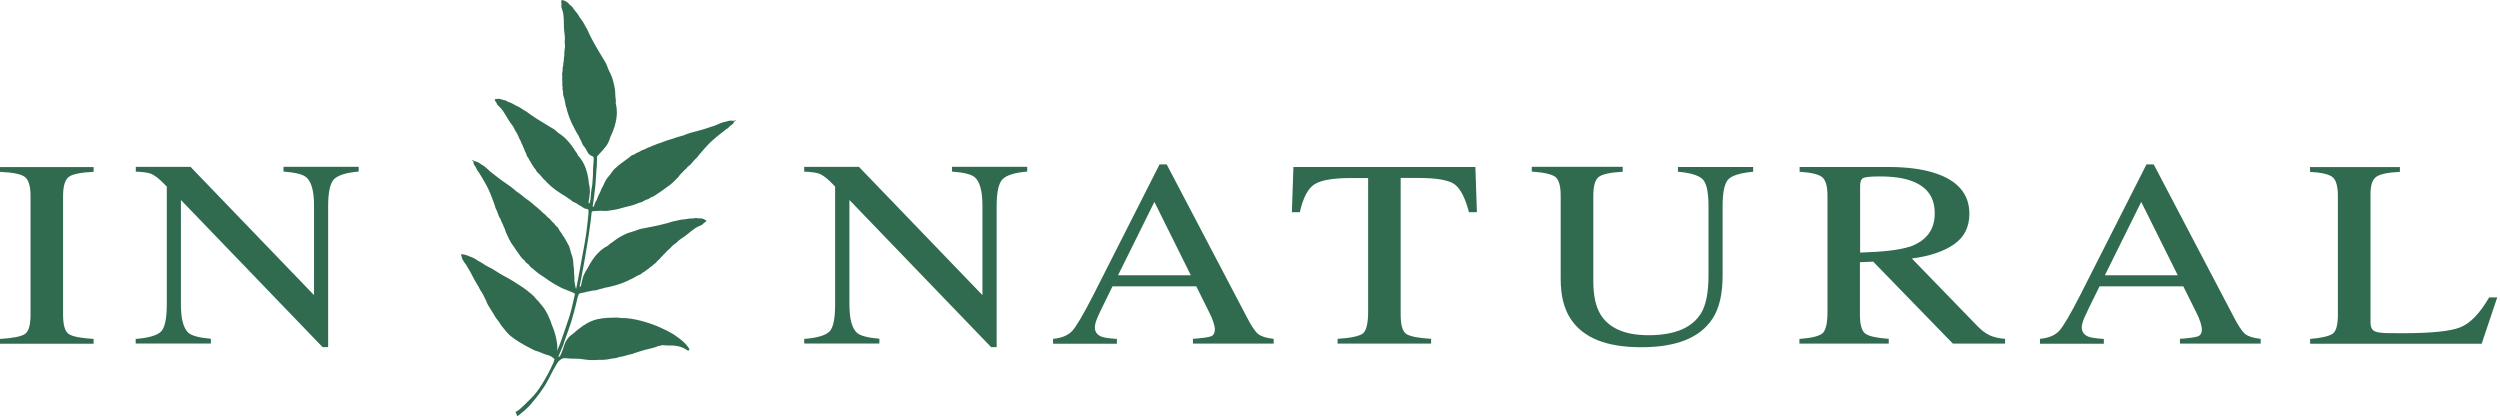 <svg width="262" height="44" viewBox="0 0 262 44" fill="none" xmlns="http://www.w3.org/2000/svg">
<g clip-path="url(#clip0_2347_100)">
<path d="M0 35.52C1.34 35.44 2.21 35.27 2.6 35.01C3 34.75 3.2 34.08 3.2 32.99V20.54C3.2 19.5 3 18.84 2.6 18.54C2.2 18.24 1.34 18.07 0 18.01V17.51H9.81V18.01C8.47 18.07 7.6 18.24 7.21 18.54C6.81 18.84 6.61 19.51 6.61 20.54V32.99C6.61 34.08 6.81 34.75 7.21 35.01C7.61 35.27 8.47 35.44 9.81 35.52V36.02H0V35.52Z" fill="#306B50"/>
<path d="M14.23 35.52C15.61 35.41 16.5 35.14 16.89 34.73C17.28 34.32 17.48 33.38 17.48 31.9V19.55L17.02 19.09C16.53 18.61 16.11 18.31 15.77 18.19C15.43 18.08 14.91 18.01 14.23 17.99V17.49H19.97L32.91 30.93V21.57C32.91 20.03 32.64 19.03 32.09 18.57C31.73 18.27 30.94 18.07 29.71 17.98V17.48H37.59V17.98C36.31 18.09 35.46 18.35 35.03 18.76C34.6 19.17 34.39 20.12 34.39 21.59V36.38H33.81L18.96 20.96V31.89C18.96 33.43 19.23 34.42 19.76 34.89C20.11 35.19 20.89 35.4 22.1 35.5V36H14.22V35.5L14.23 35.52Z" fill="#306B50"/>
<path d="M84.28 35.52C85.66 35.41 86.55 35.14 86.94 34.73C87.33 34.32 87.52 33.38 87.52 31.9V19.55L87.07 19.09C86.58 18.61 86.16 18.31 85.82 18.19C85.48 18.08 84.96 18.01 84.28 17.99V17.49H90.02L102.96 30.93V21.57C102.96 20.03 102.69 19.03 102.15 18.57C101.79 18.27 101 18.07 99.77 17.98V17.48H107.65V17.98C106.37 18.09 105.52 18.35 105.09 18.76C104.66 19.17 104.45 20.12 104.45 21.59V36.38H103.87L89.02 20.96V31.89C89.02 33.43 89.29 34.42 89.82 34.89C90.17 35.19 90.95 35.4 92.16 35.5V36H84.28V35.5V35.52Z" fill="#306B50"/>
<path d="M110.36 36.01V35.51C111.24 35.43 111.9 35.16 112.34 34.71C112.78 34.25 113.52 32.99 114.57 30.94L121.52 17.23H122.27L130.56 33.03C131.1 34.09 131.53 34.75 131.85 35C132.17 35.26 132.71 35.43 133.48 35.51V36.01H125.02V35.51C125.99 35.44 126.62 35.35 126.9 35.25C127.18 35.15 127.32 34.89 127.32 34.48C127.32 34.34 127.27 34.1 127.16 33.76C127.05 33.42 126.9 33.05 126.7 32.68L125.37 30.01H116.59C115.69 31.83 115.15 32.94 114.99 33.34C114.82 33.75 114.74 34.07 114.74 34.3C114.74 34.77 114.97 35.09 115.43 35.28C115.72 35.39 116.25 35.47 117.05 35.52V36.02H110.37L110.36 36.01ZM124.8 28.85L120.98 21.16L117.17 28.85H124.8Z" fill="#306B50"/>
<path d="M135.56 17.5H154.62L154.78 22.24H153.95C153.56 20.75 153.06 19.78 152.46 19.33C151.86 18.88 150.59 18.65 148.66 18.65H146.79V32.98C146.79 34.07 146.99 34.74 147.38 35C147.78 35.26 148.64 35.43 149.98 35.51V36.01H140.18V35.51C141.61 35.42 142.5 35.22 142.85 34.93C143.2 34.63 143.38 33.87 143.38 32.65V18.66H141.51C139.66 18.66 138.4 18.89 137.73 19.33C137.06 19.78 136.56 20.74 136.22 22.24H135.39L135.55 17.5H135.56Z" fill="#306B50"/>
<path d="M170.06 17.5V18C168.77 18.07 167.93 18.25 167.55 18.54C167.17 18.83 166.98 19.49 166.98 20.53V29.47C166.98 30.94 167.22 32.07 167.7 32.9C168.59 34.39 170.28 35.13 172.77 35.13C175.5 35.13 177.33 34.36 178.27 32.83C178.79 31.97 179.05 30.65 179.05 28.87V21.58C179.05 20.06 178.83 19.11 178.38 18.73C177.93 18.35 177.09 18.1 175.85 18V17.5H183.73V18C182.41 18.12 181.55 18.38 181.14 18.78C180.74 19.19 180.53 20.12 180.53 21.58V28.87C180.53 30.81 180.18 32.32 179.47 33.4C178.16 35.4 175.68 36.39 172.01 36.39C168.34 36.39 165.93 35.41 164.62 33.44C163.91 32.38 163.56 30.99 163.56 29.26V20.52C163.56 19.49 163.37 18.83 163 18.54C162.62 18.25 161.8 18.07 160.53 17.98V17.48H170.06V17.5Z" fill="#306B50"/>
<path d="M188.6 35.52C189.91 35.42 190.72 35.21 191.04 34.89C191.36 34.57 191.52 33.82 191.52 32.65V20.53C191.52 19.54 191.34 18.89 190.98 18.58C190.62 18.27 189.83 18.08 188.6 18V17.5H197.89C199.82 17.5 201.43 17.71 202.72 18.12C205.16 18.9 206.39 20.32 206.39 22.4C206.39 23.8 205.85 24.87 204.77 25.61C203.69 26.36 202.22 26.85 200.36 27.09L207.23 34.17C207.65 34.61 208.08 34.93 208.5 35.13C208.92 35.33 209.47 35.46 210.13 35.51V36.01H204.66L196.31 27.42L194.92 27.48V32.98C194.92 34.03 195.11 34.68 195.48 34.96C195.86 35.24 196.68 35.42 197.94 35.51V36.01H188.58V35.51L188.6 35.52ZM200.09 25.88C201.87 25.26 202.76 24.09 202.76 22.37C202.76 20.65 201.96 19.59 200.38 18.98C199.53 18.66 198.4 18.49 197 18.49C196.05 18.49 195.47 18.55 195.26 18.66C195.05 18.77 194.94 19.05 194.94 19.47V26.47C197.34 26.4 199.06 26.2 200.1 25.86L200.09 25.88Z" fill="#306B50"/>
<path d="M213.79 36.01V35.51C214.67 35.43 215.33 35.16 215.77 34.71C216.21 34.25 216.95 32.99 218 30.94L224.95 17.23H225.71L234 33.03C234.54 34.09 234.97 34.75 235.29 35C235.61 35.26 236.16 35.43 236.92 35.51V36.01H228.46V35.51C229.43 35.44 230.05 35.35 230.34 35.25C230.62 35.15 230.76 34.89 230.76 34.48C230.76 34.34 230.7 34.1 230.6 33.76C230.49 33.42 230.34 33.05 230.14 32.68L228.81 30.01H220.03C219.13 31.83 218.59 32.94 218.42 33.34C218.25 33.75 218.17 34.07 218.17 34.3C218.17 34.77 218.4 35.09 218.86 35.28C219.14 35.39 219.68 35.47 220.48 35.52V36.02H213.8L213.79 36.01ZM228.23 28.85L224.4 21.16L220.59 28.85H228.23Z" fill="#306B50"/>
<path d="M242.1 35.52C243.32 35.41 244.11 35.23 244.47 34.97C244.83 34.71 245.01 34.05 245.01 32.99V20.54C245.01 19.54 244.83 18.89 244.47 18.58C244.11 18.27 243.32 18.08 242.09 18.01V17.51H251.51V18.01C250.29 18.07 249.47 18.23 249.05 18.52C248.63 18.8 248.43 19.4 248.43 20.33V33.79C248.43 34.1 248.49 34.34 248.62 34.52C248.75 34.7 249.02 34.81 249.45 34.86C249.7 34.89 249.96 34.91 250.24 34.91C250.52 34.92 251.04 34.92 251.8 34.92C254.77 34.92 256.78 34.72 257.82 34.31C258.87 33.9 259.88 32.86 260.86 31.17H261.71L260.08 36.02H242.1V35.52Z" fill="#306B50"/>
<path d="M77.05 12.63C76.78 12.73 76.67 12.55 76.19 12.72C75.93 12.8 75.8 12.76 75.16 13.06C74.76 13.26 74.5 13.26 74.26 13.38C73.4 13.69 72.42 13.86 71.92 14.07C71.5 14.26 71.46 14.22 70.99 14.37C70.33 14.62 70.26 14.58 69.59 14.83C69.44 14.89 69.29 14.96 69.07 15.02C68.97 15.05 68.87 15.08 68.77 15.13C68.62 15.21 68.43 15.24 68.24 15.35C68.19 15.38 68.16 15.39 68.09 15.41C67.99 15.44 67.86 15.48 67.75 15.55C67.7 15.58 67.64 15.61 67.58 15.64C67.43 15.69 67.26 15.74 67.11 15.84C66.95 15.96 66.75 15.99 66.59 16.11C66.48 16.2 66.34 16.22 66.22 16.28C66.08 16.34 66.04 16.46 65.72 16.66C65.54 16.77 65.46 16.88 65.27 16.99C65.09 17.1 65.06 17.17 64.91 17.27C64.74 17.38 64.73 17.44 64.58 17.55C64.17 17.86 64.03 18.24 63.87 18.38C63.68 18.59 63.52 18.81 63.41 19.03C63.29 19.25 63.26 19.39 63.21 19.48C63.03 19.73 63.01 19.89 62.87 20.2C62.81 20.3 62.71 20.49 62.61 20.75C62.58 20.86 62.54 20.97 62.47 21.07C62.45 21.11 62.42 21.15 62.4 21.17C62.32 21.33 62.32 21.48 62.2 21.65C62.18 21.68 62.14 21.73 62.11 21.63C62.19 21.25 62.35 19.88 62.4 19.41C62.46 18.73 62.48 17.97 62.55 17.33L62.57 16.4C62.82 16.11 63.59 15.32 63.69 15.04C63.85 14.75 63.87 14.64 63.91 14.52C63.93 14.3 65.01 12.63 64.52 10.79C64.6 10.5 64.46 10.23 64.48 9.79C64.48 9.57 64.44 9.2 64.28 8.59C64.21 8.24 64.05 7.85 63.84 7.44C63.61 7.02 63.7 6.89 63.27 6.24C61.56 3.44 61.68 3.27 61.5 3.01C61.31 2.72 61.14 2.3 60.91 2.03C60.68 1.77 60.61 1.5 60.35 1.23C60.05 0.92 60.13 0.82 59.83 0.6C59.57 0.4 59.7 0.41 59.39 0.2C59.11 0.01 59.04 0.07 58.96 0.01C58.88 -0.04 58.84 -0.03 58.85 0.03C58.89 0.14 58.76 0.09 58.83 0.27C58.89 0.45 58.74 0.6 58.92 1.01C59.19 1.79 59.01 2.59 59.18 3.69C59.26 4.22 59.12 4.22 59.21 4.7C59.22 4.86 59.21 4.94 59.17 5.24C59.1 5.64 59.19 5.66 59.1 6.08C59.05 6.28 59.14 6.28 59.05 6.52C59 6.66 59.09 6.71 58.97 7.09C58.94 7.26 59 7.38 58.92 7.62C58.87 7.86 58.97 8.01 58.92 8.18C58.89 8.32 58.96 8.56 58.93 8.74C58.9 8.95 58.99 9.08 58.95 9.28C58.93 9.46 59.03 9.44 59.01 9.85C59 10.06 59.14 10.15 59.24 10.84C59.3 11.29 59.41 11.3 59.42 11.57C59.74 12.67 60.05 13.15 60.36 13.77C60.78 14.41 60.69 14.43 60.88 14.73C61.02 14.96 60.99 15.13 61.23 15.38C61.42 15.58 61.45 15.78 61.66 16.08C61.78 16.27 62.05 16.34 62.2 16.44C62.25 16.7 62.16 17.41 62.16 17.55C62.16 18.15 62.13 18.66 62.07 19.37C61.96 19.89 61.89 20.7 61.89 20.83C61.86 21.01 61.83 21.18 61.79 21.32C61.75 21.3 61.72 21.28 61.68 21.27C61.68 21.07 61.87 20.24 61.81 19.89C61.81 19.6 61.77 19.51 61.75 19.4C61.67 19.22 61.71 17.48 60.56 16.28C60.5 16.03 60.28 15.87 60.1 15.53C60 15.37 59.81 15.1 59.44 14.7C59.24 14.47 58.96 14.23 58.63 14.01C58.28 13.78 58.3 13.65 57.7 13.33C55.27 11.9 55.28 11.72 55.03 11.61C54.77 11.48 54.47 11.22 54.19 11.12C53.92 11.01 53.74 10.84 53.44 10.74C53.09 10.64 53.11 10.53 52.79 10.48C52.51 10.44 52.62 10.39 52.3 10.36C52.02 10.33 52 10.41 51.91 10.39C51.83 10.39 51.81 10.42 51.85 10.45C51.92 10.51 51.81 10.54 51.95 10.65C52.07 10.76 52.02 10.94 52.33 11.18C52.86 11.67 53.08 12.35 53.68 13.12C53.96 13.49 53.87 13.55 54.13 13.89C54.2 14 54.23 14.08 54.34 14.32C54.46 14.65 54.53 14.64 54.65 15C54.7 15.17 54.76 15.14 54.81 15.36C54.84 15.49 54.92 15.49 55 15.83C55.06 15.98 55.15 16.04 55.19 16.26C55.26 16.47 55.39 16.54 55.43 16.68C55.46 16.79 55.62 16.95 55.68 17.11C55.75 17.28 55.86 17.34 55.93 17.51C56 17.66 56.06 17.6 56.22 17.93C56.31 18.1 56.44 18.11 56.82 18.59C57.06 18.91 57.14 18.87 57.27 19.07C57.97 19.79 58.41 20.02 58.9 20.36C59.47 20.67 59.42 20.72 59.69 20.87C59.89 20.98 59.94 21.13 60.22 21.22C60.44 21.29 60.54 21.43 60.83 21.57C60.99 21.66 61.06 21.74 61.23 21.83C61.4 21.9 61.49 21.89 61.61 21.93C61.71 22 61.68 22.25 61.67 22.38C61.66 22.5 61.51 24.14 61.31 25.28C61.1 26.42 60.49 29.81 60.38 30.26C60.36 30.26 60.35 30.23 60.34 30.2C60.29 30.01 60.26 29.86 60.24 29.68C60.24 29.64 60.23 29.6 60.22 29.57C60.19 29.45 60.19 29.34 60.2 29.23C60.21 28.95 60.18 28.74 60.16 28.62C60.14 28.29 60.17 28.13 60.1 27.84C60.08 27.73 60.1 27.58 60.07 27.34C60.04 27.1 59.97 26.84 59.87 26.57C59.77 26.39 59.78 25.98 59.51 25.56C59.41 25.41 59.42 25.35 59.31 25.19C59.2 25.04 59.21 24.97 59.07 24.8C58.93 24.63 58.9 24.5 58.77 24.34C58.54 24.05 58.54 23.92 58.44 23.82C58.35 23.73 58.23 23.66 58.16 23.54C58.06 23.37 57.88 23.28 57.76 23.11C57.66 22.96 57.51 22.86 57.39 22.76C57.34 22.72 57.29 22.67 57.26 22.62C57.19 22.53 57.08 22.45 57 22.38C56.94 22.33 56.91 22.32 56.87 22.27C56.73 22.11 56.57 22.01 56.45 21.89C56.38 21.81 56.29 21.74 56.21 21.68C56.03 21.55 55.91 21.43 55.79 21.32C55.25 20.87 55.16 20.89 54.64 20.43C54.26 20.13 54.21 20.16 53.88 19.85C53.49 19.49 52.64 19 51.94 18.42C51.75 18.23 51.51 18.14 51.21 17.82C50.71 17.34 50.57 17.33 50.35 17.17C49.97 16.86 49.81 16.98 49.59 16.8C49.53 16.76 49.41 16.71 49.53 16.85C49.66 16.98 49.61 16.96 49.63 17.13C49.66 17.31 49.81 17.38 49.92 17.64C49.99 17.88 50.14 17.98 50.24 18.16C50.31 18.31 50.69 18.85 51.01 19.49C51.4 20.17 51.72 21.21 51.81 21.41C51.89 21.59 51.89 21.75 51.99 21.92C52.08 22.08 52.07 22.12 52.16 22.32C52.24 22.51 52.24 22.63 52.39 22.86C52.55 23.09 52.46 23.05 52.57 23.26C52.69 23.47 52.7 23.52 52.76 23.69C53.06 24.25 52.92 24.23 53.1 24.52C53.22 24.74 53.35 25.2 53.87 25.88C53.93 25.95 53.98 26.08 54.05 26.16C54.16 26.32 54.28 26.46 54.39 26.63C54.57 26.92 54.76 27.15 54.96 27.29C55.01 27.32 55.02 27.36 55.04 27.41C55.1 27.52 55.22 27.59 55.31 27.65C55.44 27.75 55.52 27.88 55.62 28C55.68 28.06 55.76 28.1 55.83 28.15C55.92 28.22 56.01 28.3 56.09 28.38C56.44 28.68 56.8 28.91 57.08 29.09C57.42 29.34 57.83 29.62 58.29 29.87C59.19 30.37 58.76 30.12 60.06 30.67C60.18 30.8 60.28 30.66 60.24 30.9C60.09 31.46 59.91 32.45 59.67 33.19C59.55 33.54 58.81 35.74 58.69 36.03C58.43 36.69 58.51 36.43 58.39 36.81C58.47 36.34 58.34 35.21 57.85 34.09C57.63 33.41 57.28 32.57 56.75 31.97C56.55 31.76 56.45 31.57 56.32 31.47C56.22 31.42 56.06 31.11 55.72 30.84C55.47 30.64 55.09 30.28 54.25 29.77C53.97 29.58 53.72 29.42 53.38 29.23C51.81 28.4 52.06 28.39 51.06 27.9C50.71 27.72 50.5 27.53 50.25 27.41C49.99 27.28 49.83 27.12 49.48 26.97C49.41 26.93 49.34 26.92 49.27 26.9C48.96 26.74 48.86 26.76 48.79 26.72C48.62 26.63 48.39 26.68 48.34 26.64C48.27 26.66 48.36 26.78 48.38 26.9C48.49 27.42 48.76 27.53 48.99 27.99C49.41 28.64 49.51 29.01 50.04 29.86C50.24 30.14 50.22 30.27 50.49 30.64C50.66 30.88 50.84 31.36 50.97 31.55C50.99 31.68 51.08 31.85 51.17 32.01C51.52 32.54 51.6 32.74 51.78 32.99C51.84 33.14 51.94 33.29 52.13 33.52C52.45 33.91 52.32 33.89 53.02 34.71C53.38 35.15 53.64 35.31 53.75 35.39C53.86 35.48 54.58 36.02 55.98 36.7C56.18 36.8 56.35 36.79 56.82 37.01C57.21 37.2 57.56 37.21 57.82 37.39C58.02 37.54 58.09 37.6 58.12 37.65C58.07 37.79 58.03 37.92 57.99 38.03C57.81 38.43 57.54 39.02 57.09 39.78C56.76 40.34 56.35 41.04 55.75 41.65C55.55 41.84 54.47 42.98 54.14 43.11C53.95 43.19 54.08 43.23 54.16 43.49C54.18 43.66 54.27 43.6 54.33 43.54C54.39 43.49 55.28 42.84 55.8 42.16C56.01 41.88 56.47 41.38 56.79 40.87C57.45 40 57.66 39.24 58.41 38.04C58.62 37.73 58.59 37.85 58.67 37.75C58.78 37.65 59.01 37.49 59.3 37.54C59.96 37.63 60.59 37.55 61.09 37.65C61.65 37.74 62.13 37.77 62.77 37.71C63.06 37.73 63.61 37.71 64.11 37.58C64.3 37.57 64.57 37.54 64.85 37.43C65.21 37.37 65.49 37.31 65.84 37.19C66.13 37.12 66.4 37.08 66.52 36.99C66.71 36.97 67.05 36.77 68.42 36.46C68.52 36.43 68.82 36.35 68.89 36.3C68.97 36.25 69.2 36.25 69.33 36.19C69.48 36.14 69.49 36.21 70.21 36.21C70.94 36.19 71.55 36.37 71.97 36.67C72.21 36.86 72.28 36.62 72.22 36.53C72.14 36.42 71.9 35.96 71 35.33C70.29 34.78 69.45 34.45 68.85 34.17C67.98 33.82 66.37 33.3 65.14 33.33C64.86 33.3 64.6 33.26 64.38 33.29C62.4 33.29 61.58 33.63 60.02 35C59.04 35.65 59.15 36.51 58.69 37.31C58.68 37.35 58.59 37.38 58.51 37.41C58.72 36.84 59.02 36.27 59.13 35.83C59.25 35.46 59.73 34.19 59.85 33.78C60.25 32.45 60.51 31.27 60.54 31.15C60.57 31.03 60.64 30.78 60.76 30.75C60.89 30.75 60.78 30.7 60.97 30.7C61.16 30.68 61.39 30.6 61.58 30.56C61.89 30.53 62.04 30.43 62.28 30.44C62.57 30.44 62.68 30.33 62.9 30.29C63.21 30.24 63.18 30.18 63.83 30.07C64.41 29.92 64.9 29.84 65.82 29.41C66.01 29.27 66.07 29.32 66.42 29.11C66.94 28.78 67.07 28.81 67.21 28.69C67.49 28.44 67.52 28.52 67.63 28.4C67.76 28.26 67.89 28.25 68.02 28.11C68.13 27.99 68.34 27.89 68.41 27.8C68.5 27.67 68.65 27.65 68.79 27.48C68.9 27.3 69.02 27.26 69.12 27.15C69.32 26.86 69.4 26.89 69.47 26.77C69.59 26.58 69.64 26.63 69.75 26.48C69.99 26.18 70.05 26.22 70.29 25.95C70.47 25.76 70.53 25.7 70.64 25.62C71.01 25.4 70.94 25.31 71.34 25.05C72.18 24.52 72.63 23.95 73.31 23.68C73.69 23.56 73.71 23.37 73.86 23.31C74.03 23.25 73.93 23.19 74.02 23.16C74.07 23.14 74.06 23.11 73.98 23.08C73.89 23.08 73.9 23 73.63 22.92C73.32 22.84 73.4 22.92 73.12 22.87C72.8 22.81 72.78 22.91 72.41 22.9C72.09 22.9 71.87 22.99 71.57 23C71.27 23.01 70.9 23.15 70.6 23.19C70.33 23.22 70.28 23.4 67.48 23.92C66.81 24.03 66.77 24.15 66.36 24.25C65.98 24.35 65.63 24.48 65.35 24.63C64.86 24.88 64.58 25.07 64.43 25.19C64.14 25.45 63.88 25.52 63.73 25.74C62.22 26.48 61.63 28.13 61.48 28.27C61.42 28.36 61.36 28.43 61.24 28.7C61.04 29.01 60.93 29.85 60.86 30.03C60.82 30.03 60.78 30.03 60.74 30.03C60.93 29.21 61.45 26.26 61.69 24.7C61.93 23.13 61.94 22.84 62 22.27C62.05 22.04 62.09 22.21 62.25 22.12C63.66 22.02 63.08 22.21 64.11 22.03C64.63 21.96 65.12 21.82 65.53 21.7C65.86 21.63 66.29 21.53 66.72 21.36C66.82 21.32 66.93 21.26 67.05 21.23C67.13 21.21 67.23 21.2 67.31 21.16C67.44 21.08 67.56 20.99 67.72 20.93C67.84 20.9 67.98 20.87 68.06 20.79C68.1 20.75 68.13 20.72 68.18 20.7C68.42 20.64 68.68 20.47 68.96 20.27C69.12 20.15 69.29 20.05 69.45 19.94C69.53 19.88 69.63 19.79 69.71 19.74C70.45 19.27 70.75 18.88 70.93 18.71C71.2 18.5 71.06 18.47 71.55 18.03C71.67 17.89 71.7 17.85 71.88 17.7C72.07 17.53 71.97 17.54 72.2 17.38C72.42 17.23 72.47 17.1 72.62 16.95C72.77 16.79 72.77 16.75 72.92 16.63C73.08 16.5 73.14 16.36 73.28 16.21C73.43 16.06 74.11 15.18 74.72 14.67C75.26 14.18 75.8 13.8 75.93 13.68C76.08 13.53 76.26 13.5 76.41 13.3C76.6 13.09 76.77 13.07 76.86 12.91C76.95 12.76 76.89 12.76 77.06 12.67C77.23 12.59 77.09 12.6 77.03 12.61L77.05 12.63Z" fill="#306B50"/>
</g>
<defs>
<clipPath id="clip0_2347_100">
<rect width="261.71" height="43.59" fill="white"/>
</clipPath>
</defs>
</svg>
